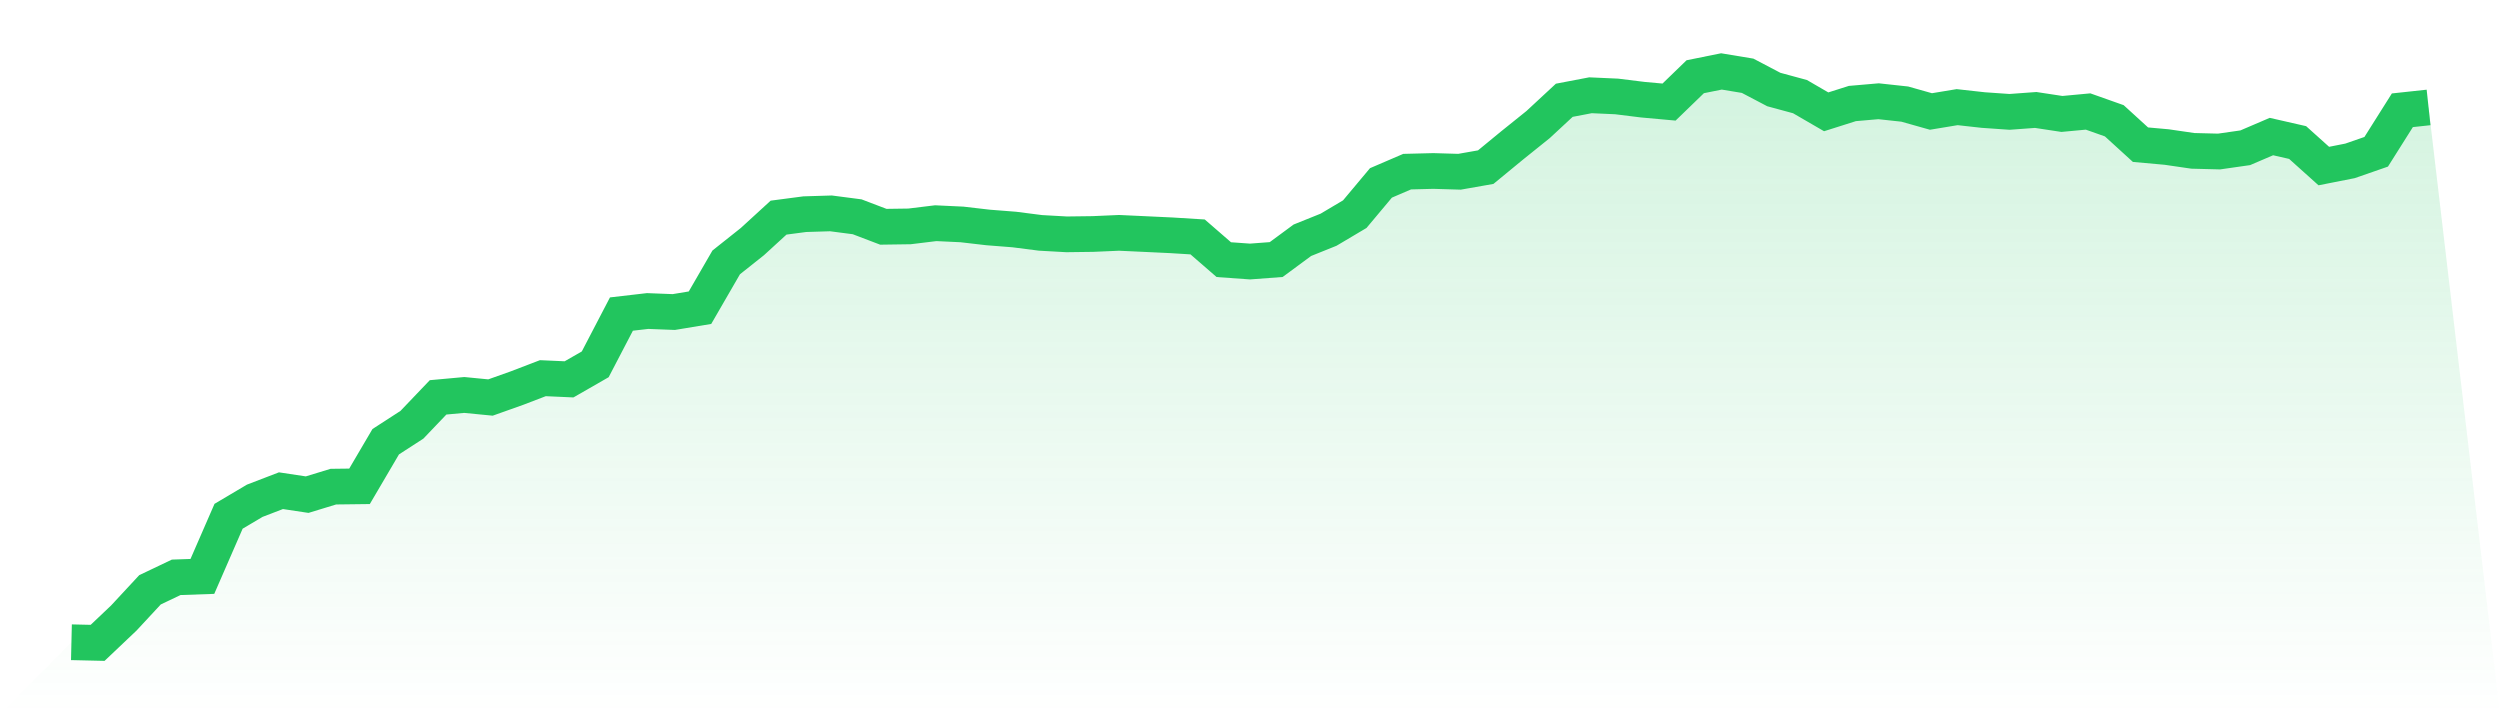 <svg viewBox="0 0 140 40" xmlns="http://www.w3.org/2000/svg">
<defs>
<linearGradient id="gradient" x1="0" x2="0" y1="0" y2="1">
<stop offset="0%" stop-color="#22c55e" stop-opacity="0.2"/>
<stop offset="100%" stop-color="#22c55e" stop-opacity="0"/>
</linearGradient>
</defs>
<path d="M4,35.966 L4,35.966 L5.467,36 L6.933,34.609 L8.4,33.029 L9.867,32.33 L11.333,32.279 L12.8,28.911 L14.267,28.042 L15.733,27.479 L17.2,27.7 L18.667,27.252 L20.133,27.234 L21.6,24.736 L23.067,23.787 L24.533,22.252 L26,22.118 L27.467,22.261 L28.933,21.74 L30.4,21.178 L31.867,21.244 L33.333,20.402 L34.8,17.587 L36.267,17.417 L37.733,17.474 L39.2,17.231 L40.667,14.694 L42.133,13.53 L43.6,12.187 L45.067,11.994 L46.533,11.949 L48,12.14 L49.467,12.699 L50.933,12.678 L52.4,12.499 L53.867,12.568 L55.333,12.738 L56.8,12.853 L58.267,13.041 L59.733,13.123 L61.2,13.104 L62.667,13.04 L64.133,13.108 L65.6,13.177 L67.067,13.268 L68.533,14.54 L70,14.645 L71.467,14.535 L72.933,13.454 L74.4,12.864 L75.867,11.993 L77.333,10.243 L78.8,9.612 L80.267,9.575 L81.733,9.618 L83.2,9.36 L84.667,8.154 L86.133,6.976 L87.6,5.615 L89.067,5.335 L90.533,5.401 L92,5.583 L93.467,5.716 L94.933,4.297 L96.4,4 L97.867,4.243 L99.333,5.013 L100.8,5.411 L102.267,6.262 L103.733,5.797 L105.2,5.67 L106.667,5.829 L108.133,6.243 L109.6,6 L111.067,6.163 L112.533,6.265 L114,6.158 L115.467,6.381 L116.933,6.244 L118.4,6.764 L119.867,8.102 L121.333,8.234 L122.8,8.448 L124.267,8.485 L125.733,8.275 L127.2,7.647 L128.667,7.982 L130.133,9.299 L131.6,9.009 L133.067,8.5 L134.533,6.175 L136,6.017 L140,40 L0,40 z" fill="url(#gradient)"/>
<path d="M4,35.966 L4,35.966 L5.467,36 L6.933,34.609 L8.4,33.029 L9.867,32.33 L11.333,32.279 L12.8,28.911 L14.267,28.042 L15.733,27.479 L17.2,27.7 L18.667,27.252 L20.133,27.234 L21.6,24.736 L23.067,23.787 L24.533,22.252 L26,22.118 L27.467,22.261 L28.933,21.74 L30.4,21.178 L31.867,21.244 L33.333,20.402 L34.8,17.587 L36.267,17.417 L37.733,17.474 L39.2,17.231 L40.667,14.694 L42.133,13.53 L43.6,12.187 L45.067,11.994 L46.533,11.949 L48,12.14 L49.467,12.699 L50.933,12.678 L52.4,12.499 L53.867,12.568 L55.333,12.738 L56.8,12.853 L58.267,13.041 L59.733,13.123 L61.2,13.104 L62.667,13.04 L64.133,13.108 L65.6,13.177 L67.067,13.268 L68.533,14.54 L70,14.645 L71.467,14.535 L72.933,13.454 L74.4,12.864 L75.867,11.993 L77.333,10.243 L78.8,9.612 L80.267,9.575 L81.733,9.618 L83.2,9.36 L84.667,8.154 L86.133,6.976 L87.6,5.615 L89.067,5.335 L90.533,5.401 L92,5.583 L93.467,5.716 L94.933,4.297 L96.4,4 L97.867,4.243 L99.333,5.013 L100.8,5.411 L102.267,6.262 L103.733,5.797 L105.2,5.67 L106.667,5.829 L108.133,6.243 L109.6,6 L111.067,6.163 L112.533,6.265 L114,6.158 L115.467,6.381 L116.933,6.244 L118.4,6.764 L119.867,8.102 L121.333,8.234 L122.8,8.448 L124.267,8.485 L125.733,8.275 L127.2,7.647 L128.667,7.982 L130.133,9.299 L131.6,9.009 L133.067,8.5 L134.533,6.175 L136,6.017" fill="none" stroke="#22c55e" stroke-width="2"/>
</svg>